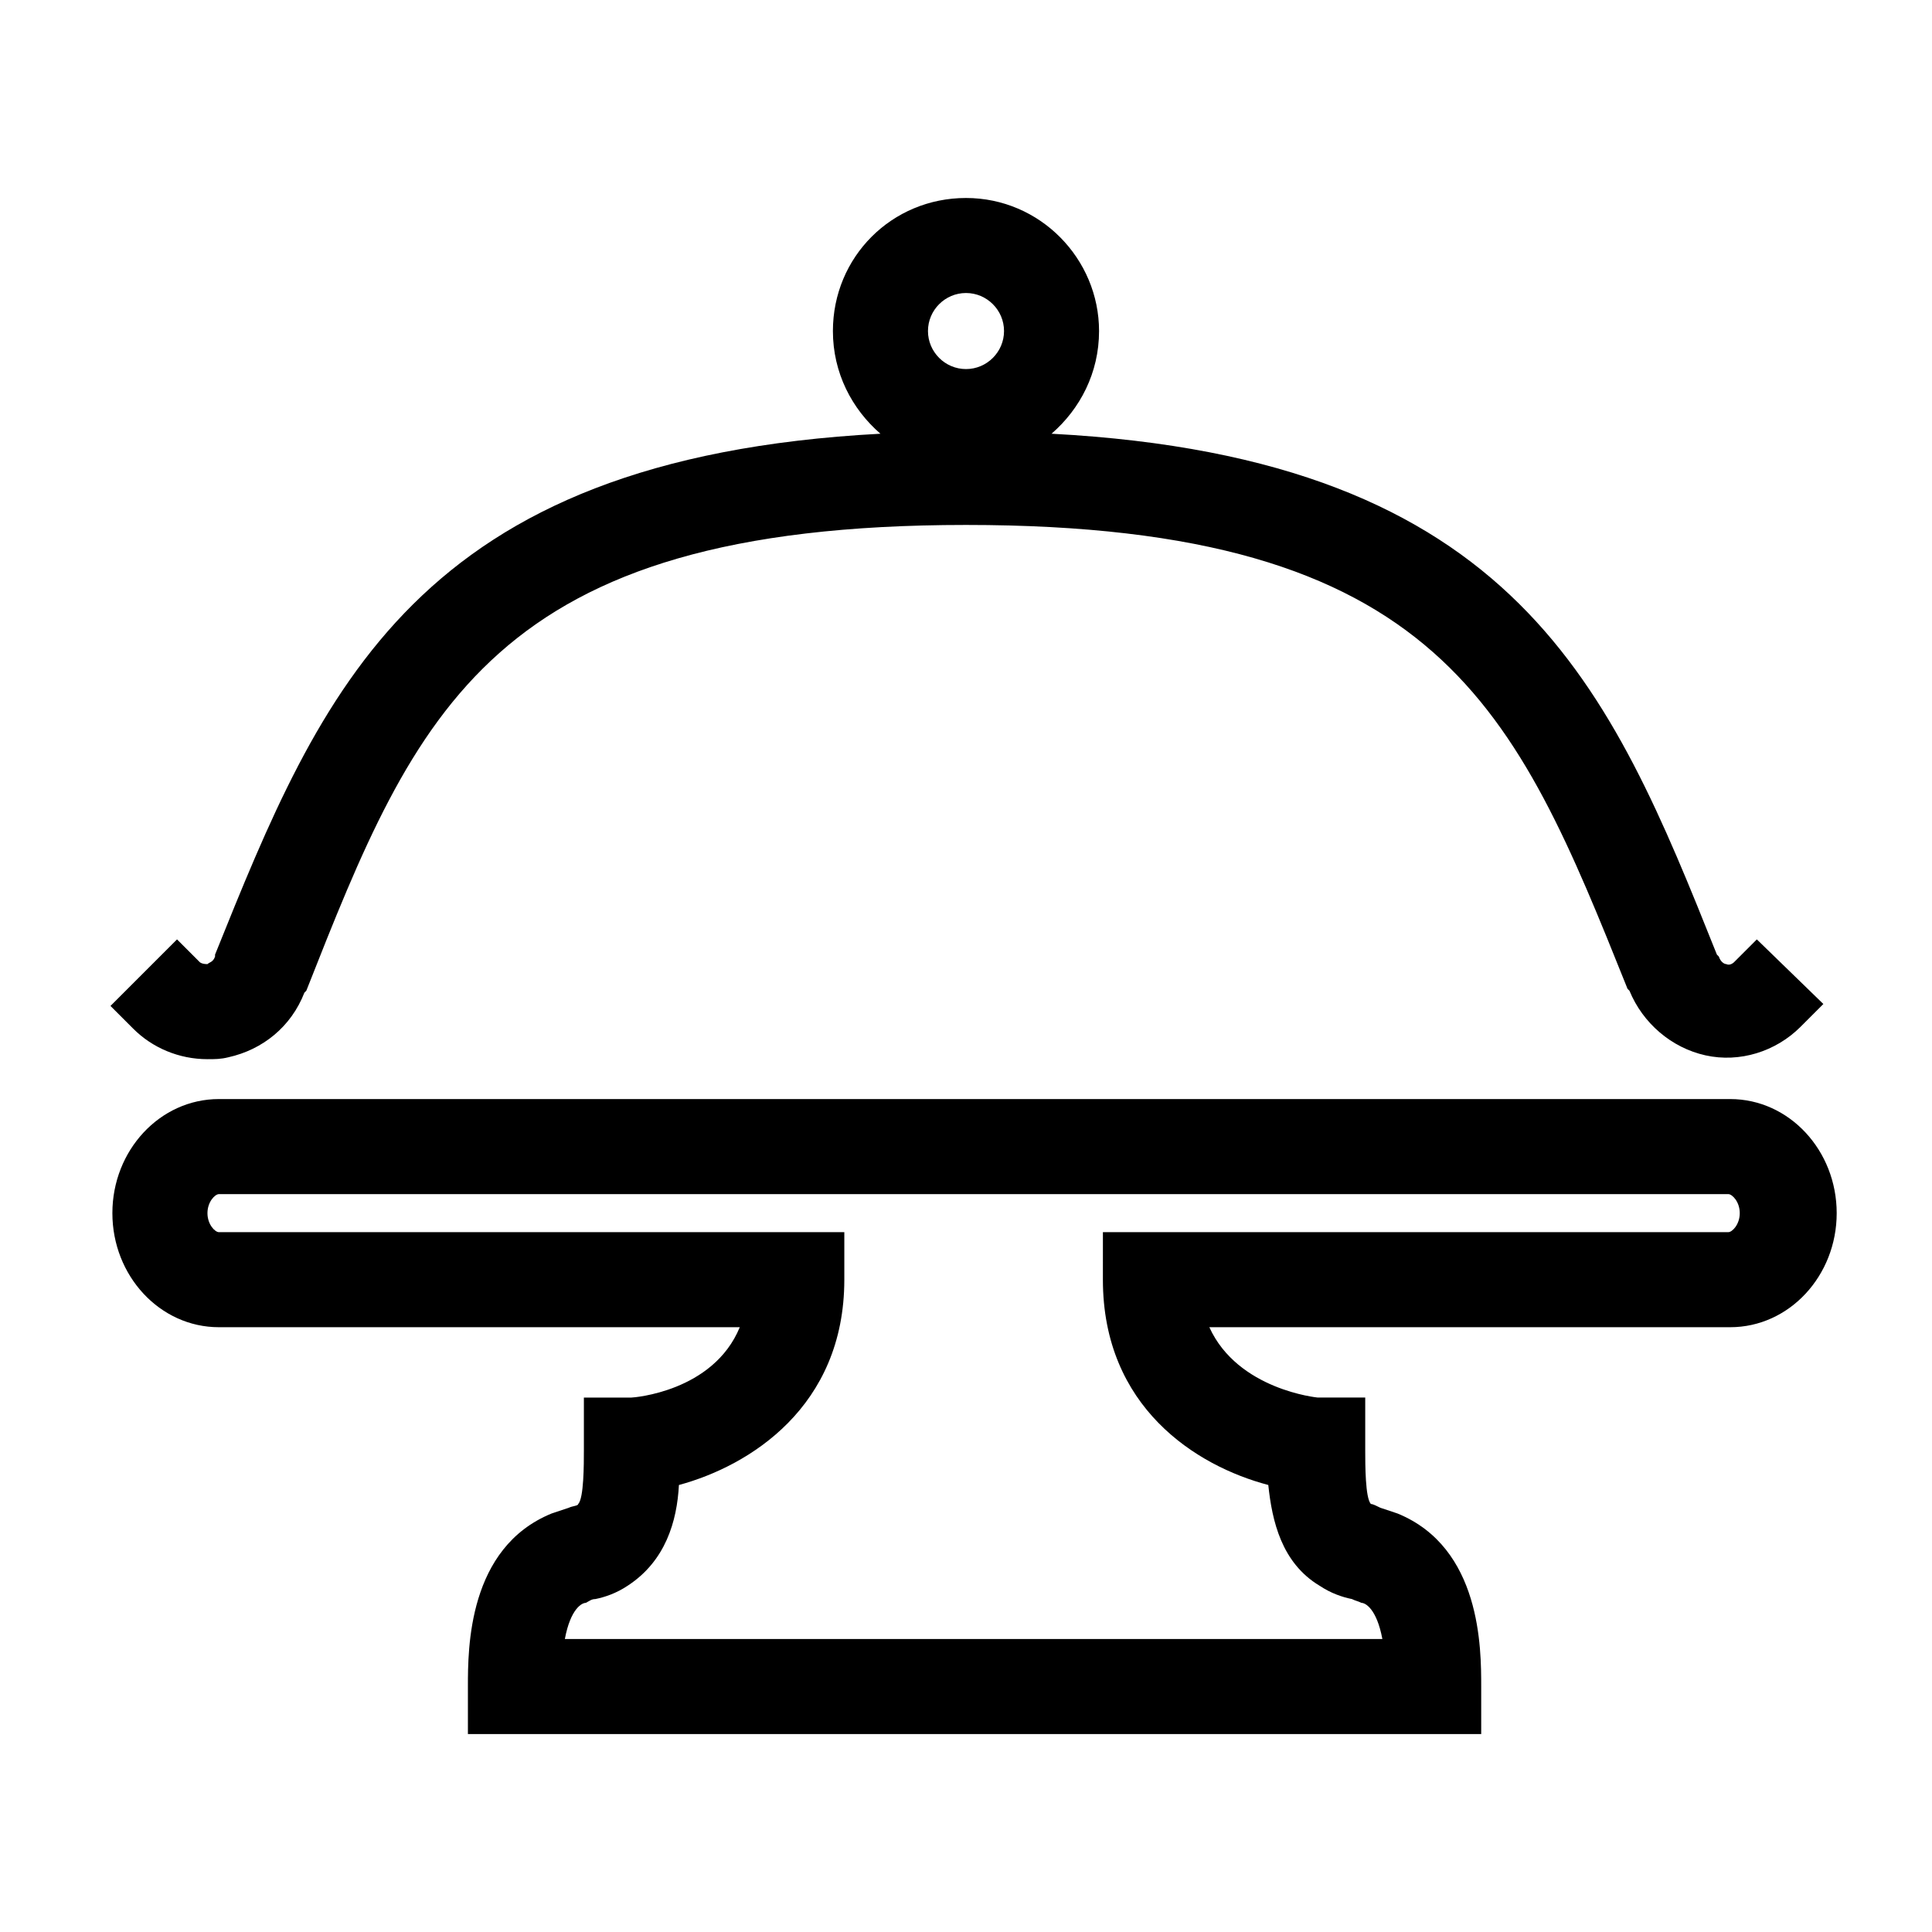 <?xml version="1.0" encoding="UTF-8"?>
<!-- Uploaded to: SVG Repo, www.svgrepo.com, Generator: SVG Repo Mixer Tools -->
<svg fill="#000000" width="800px" height="800px" version="1.1" viewBox="144 144 512 512" xmlns="http://www.w3.org/2000/svg">
 <g>
  <path d="m537.04 603.54h-269.04v-12.594c0-10.078 0-36.777 22.168-45.848 1.512-0.504 3.023-1.008 4.535-1.512 1.008-0.504 2.519-0.504 2.519-1.008 1.512-1.512 1.512-10.578 1.512-14.105v-14.105h12.594c0.504 0 21.664-1.512 28.719-18.641l-138.05-0.004c-15.617 0-28.215-13.602-28.215-30.23 0-16.625 12.594-30.23 28.215-30.23h400.53c15.617 0 28.215 13.602 28.215 30.23 0 16.625-12.594 30.23-28.215 30.23h-138.04c7.559 16.625 28.719 18.641 28.719 18.641h12.594v14.105c0 3.527 0 12.594 1.512 14.105 0.504 0 1.512 0.504 2.519 1.008 1.512 0.504 3.023 1.008 4.535 1.512 22.168 9.07 22.168 35.77 22.168 45.848v12.598zm-243.34-25.191h216.64c-1.512-8.062-4.535-9.574-5.543-9.574-1.008-0.504-1.512-0.504-2.519-1.008-2.519-0.504-5.543-1.512-8.566-3.527-10.078-6.047-12.594-17.129-13.602-26.703-19.145-5.039-43.832-20.656-43.832-54.41l0.004-12.594h165.75c1.008 0 3.023-2.016 3.023-5.039 0-3.023-2.016-5.039-3.023-5.039l-400.03 0.004c-1.008 0-3.023 2.016-3.023 5.039 0 3.023 2.016 5.039 3.023 5.039h165.75v12.594c0 33.754-25.191 49.375-43.832 54.41-0.504 9.574-3.527 20.152-13.602 26.703-3.023 2.016-6.047 3.023-8.566 3.527-1.008 0-1.512 0.504-2.519 1.008-1.004-0.004-4.027 1.508-5.539 9.57z"/>
  <path d="m609.58 392.95-6.047 6.047s-1.008 1.008-2.016 0.504c-0.504 0-1.512-0.504-2.016-2.016l-0.504-0.504c-28.215-70.535-52.898-131.5-176.33-138.04 7.559-6.551 12.594-16.121 12.594-27.207 0-19.145-15.617-35.266-35.266-35.266-19.648 0-35.266 15.617-35.266 35.266 0 11.082 5.039 20.656 12.594 27.207-123.43 6.551-148.12 68.016-176.33 138.04v0.504c-0.504 1.512-1.512 1.512-2.016 2.016-1.512 0-2.016-0.504-2.016-0.504l-6.047-6.047-17.633 17.633 6.047 6.047c5.039 5.039 12.09 8.062 19.648 8.062 2.016 0 3.527 0 5.543-0.504 9.07-2.016 16.625-8.062 20.152-17.129l0.504-0.504c29.223-74.062 48.871-123.44 174.82-123.44s145.6 48.871 175.32 122.93l0.504 0.504c3.527 8.566 11.082 15.113 20.152 17.129 9.07 2.016 18.641-1.008 25.191-7.559l6.047-6.047zm-209.58-171.3c5.543 0 10.078 4.535 10.078 10.078 0 5.543-4.535 10.078-10.078 10.078s-10.078-4.535-10.078-10.078c0-5.543 4.535-10.078 10.078-10.078z"/>
 </g>
</svg>